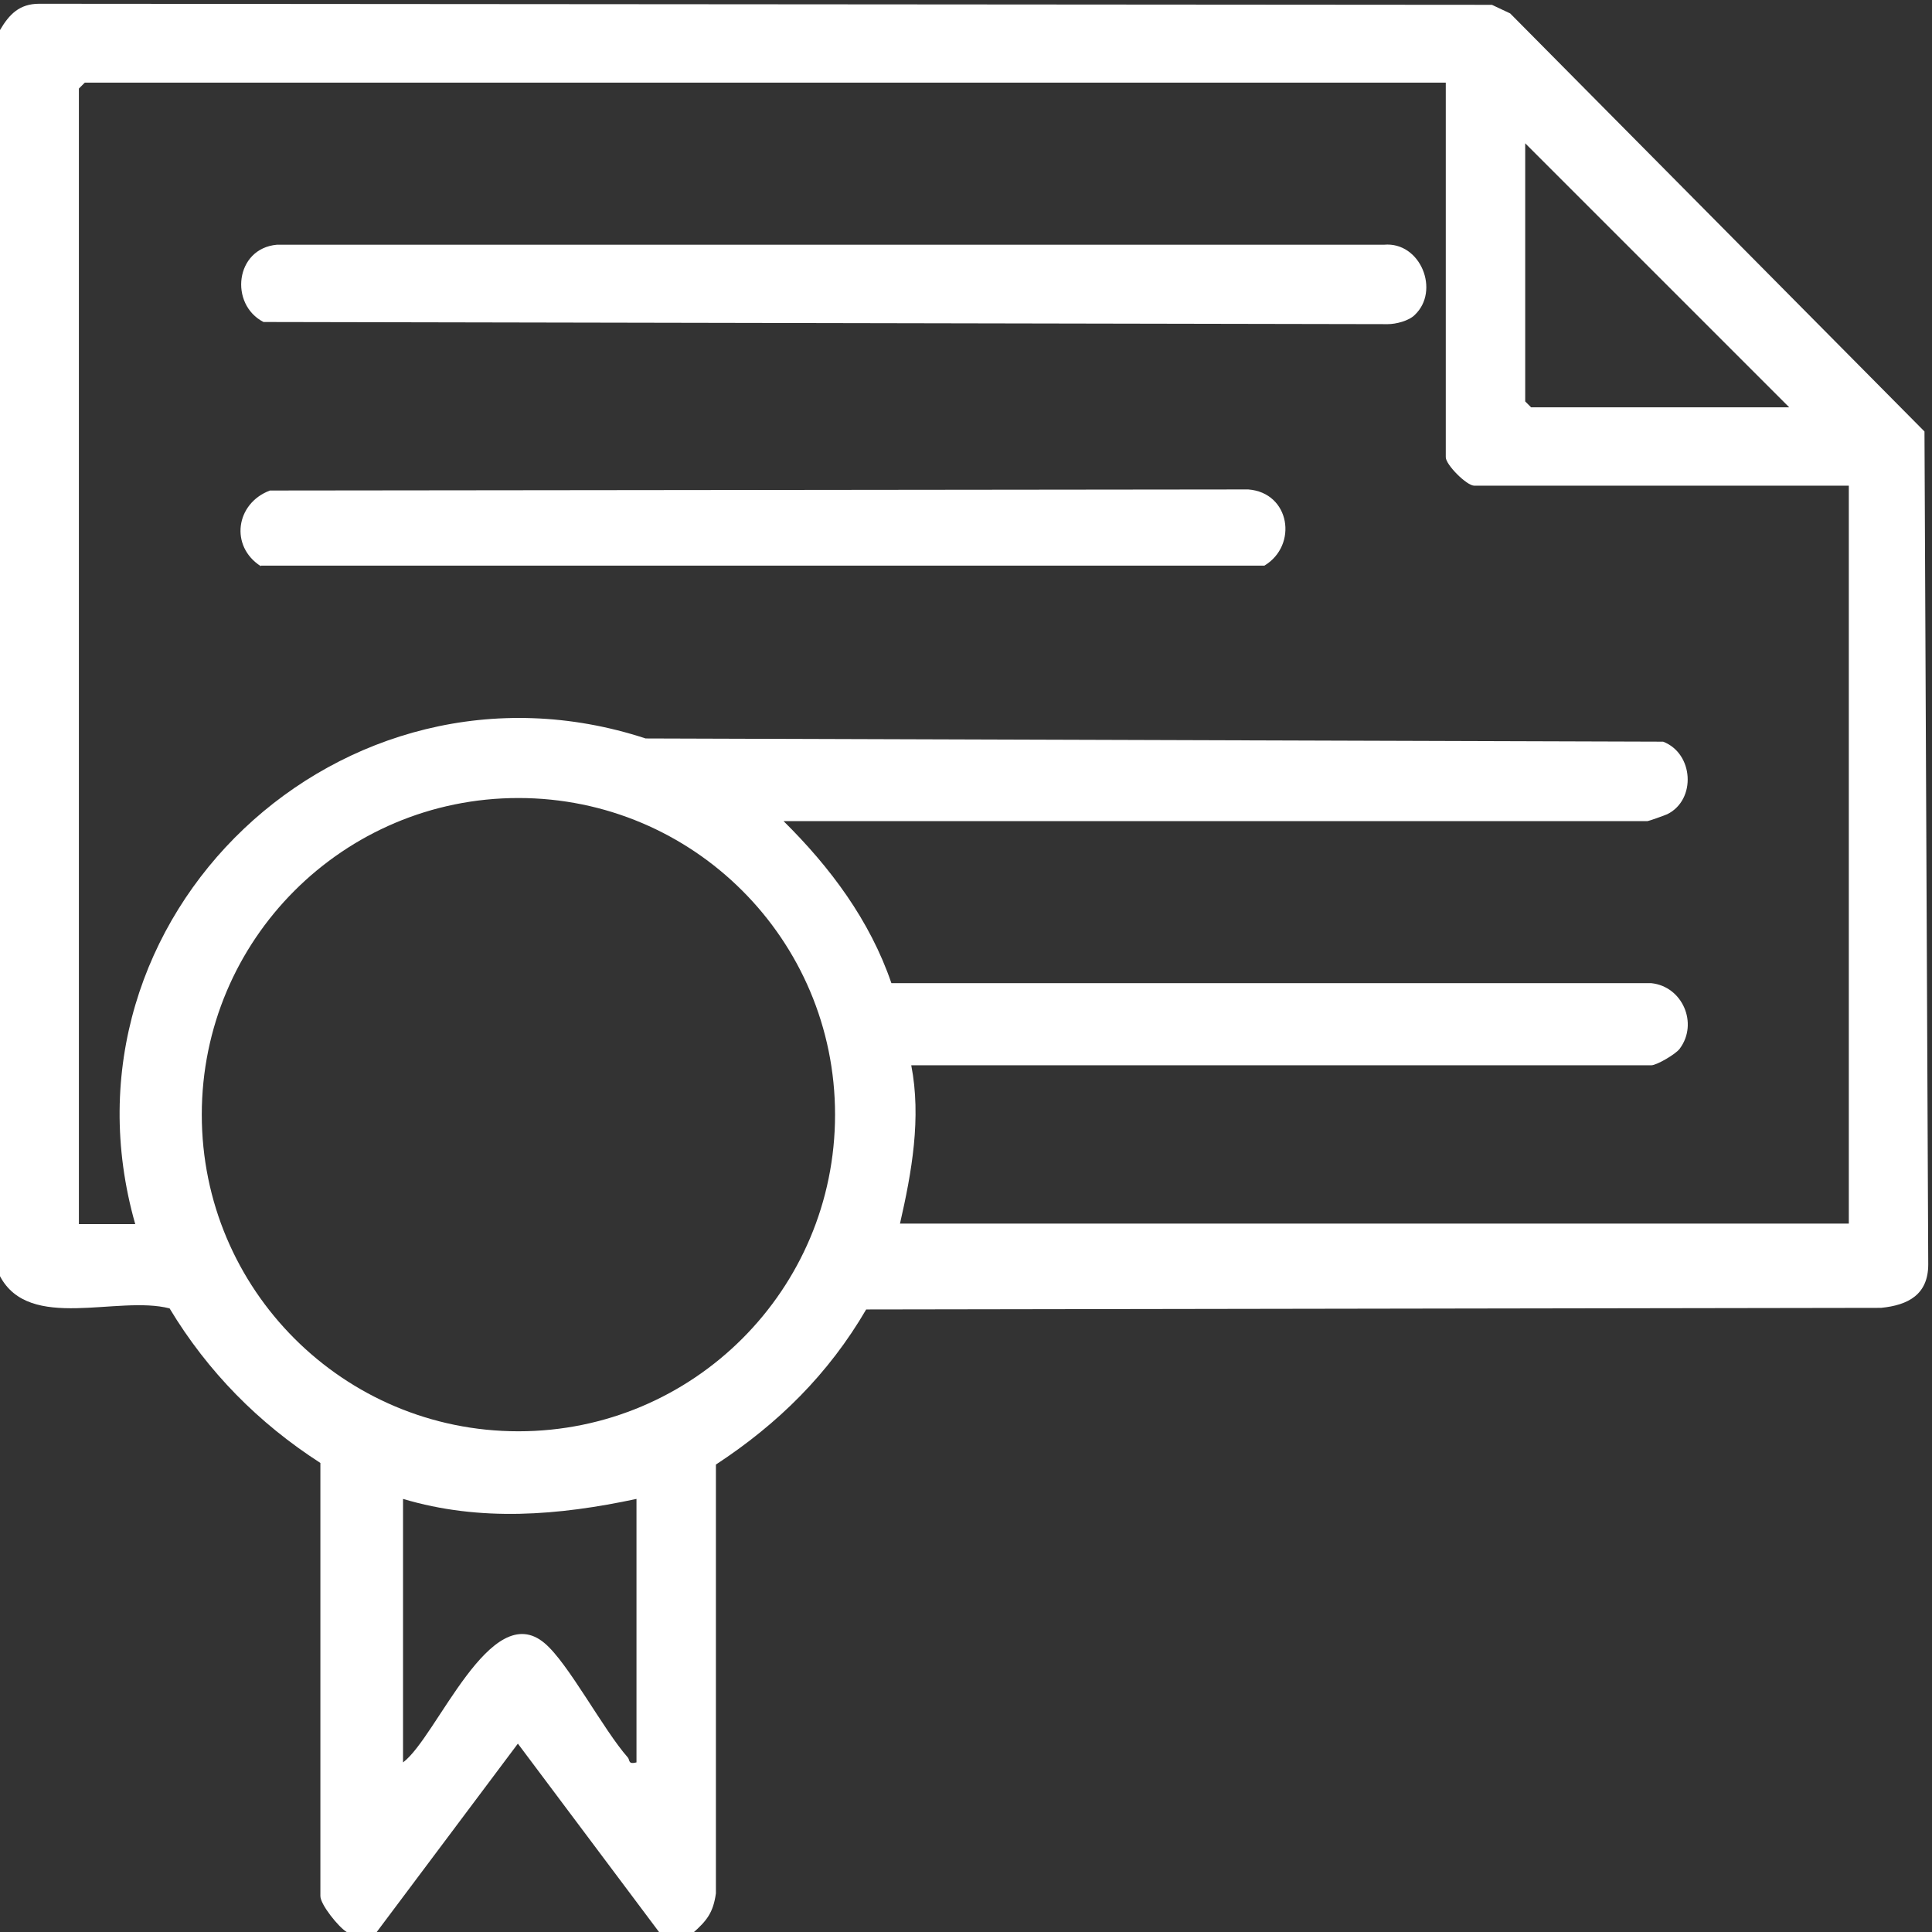 <?xml version="1.0" encoding="UTF-8"?>
<svg id="Layer_1" data-name="Layer 1" xmlns="http://www.w3.org/2000/svg" width="36" height="36" viewBox="0 0 36 36">
  <rect x="0" y="0" width="36" height="36" fill="#333333" stroke="none"/>
  <path fill="#ffffff" stroke="none" d="M12.91,36h-.63l-2.63-3.51-2.63,3.51h-.56c-.15-.09-.49-.51-.49-.67v-8.07c-1.15-.74-2.1-1.7-2.81-2.88-.97-.25-2.61.44-3.16-.6V.56C.17.27.36.07.73.07l27.07.02.34.16,7.72,7.79.07,15.52c0,.56-.37.76-.88.81l-18.91.03c-.7,1.2-1.64,2.13-2.8,2.89v7.99c-.05.36-.17.51-.43.74ZM26.95,1.54H1.58l-.11.11v21.16h1.05c-1.63-5.73,3.86-10.9,9.51-9.05l18.96.06c.57.22.62,1.08.08,1.35-.04.02-.35.13-.37.13H14.6c.87.86,1.61,1.85,2.01,3.02h14.16c.58.06.88.75.53,1.22-.07.1-.43.31-.53.31h-13.79c.19.98.01,1.99-.21,2.95h17.68v-13.75h-6.98c-.14,0-.53-.39-.53-.53V1.54ZM33.33,7.58l-4.91-4.91v4.81l.11.11h4.81ZM15.56,20.77c0-3.26-2.64-5.9-5.9-5.9s-5.9,2.64-5.9,5.9,2.64,5.9,5.9,5.9,5.9-2.64,5.9-5.9ZM11.86,27.93c-1.45.31-2.91.43-4.35,0v4.91c.63-.47,1.63-3.08,2.64-2.22.44.37,1.09,1.61,1.55,2.13.04.05,0,.13.16.09v-4.91ZM25.79,4.56H5.16c-.78.07-.89,1.11-.25,1.44l20.95.04c.15,0,.39-.06.5-.17.48-.45.11-1.37-.57-1.31ZM4.86,10.54h18.7c.63-.38.48-1.36-.3-1.42l-18.23.02c-.64.24-.75,1.04-.17,1.41Z"/>
</svg>